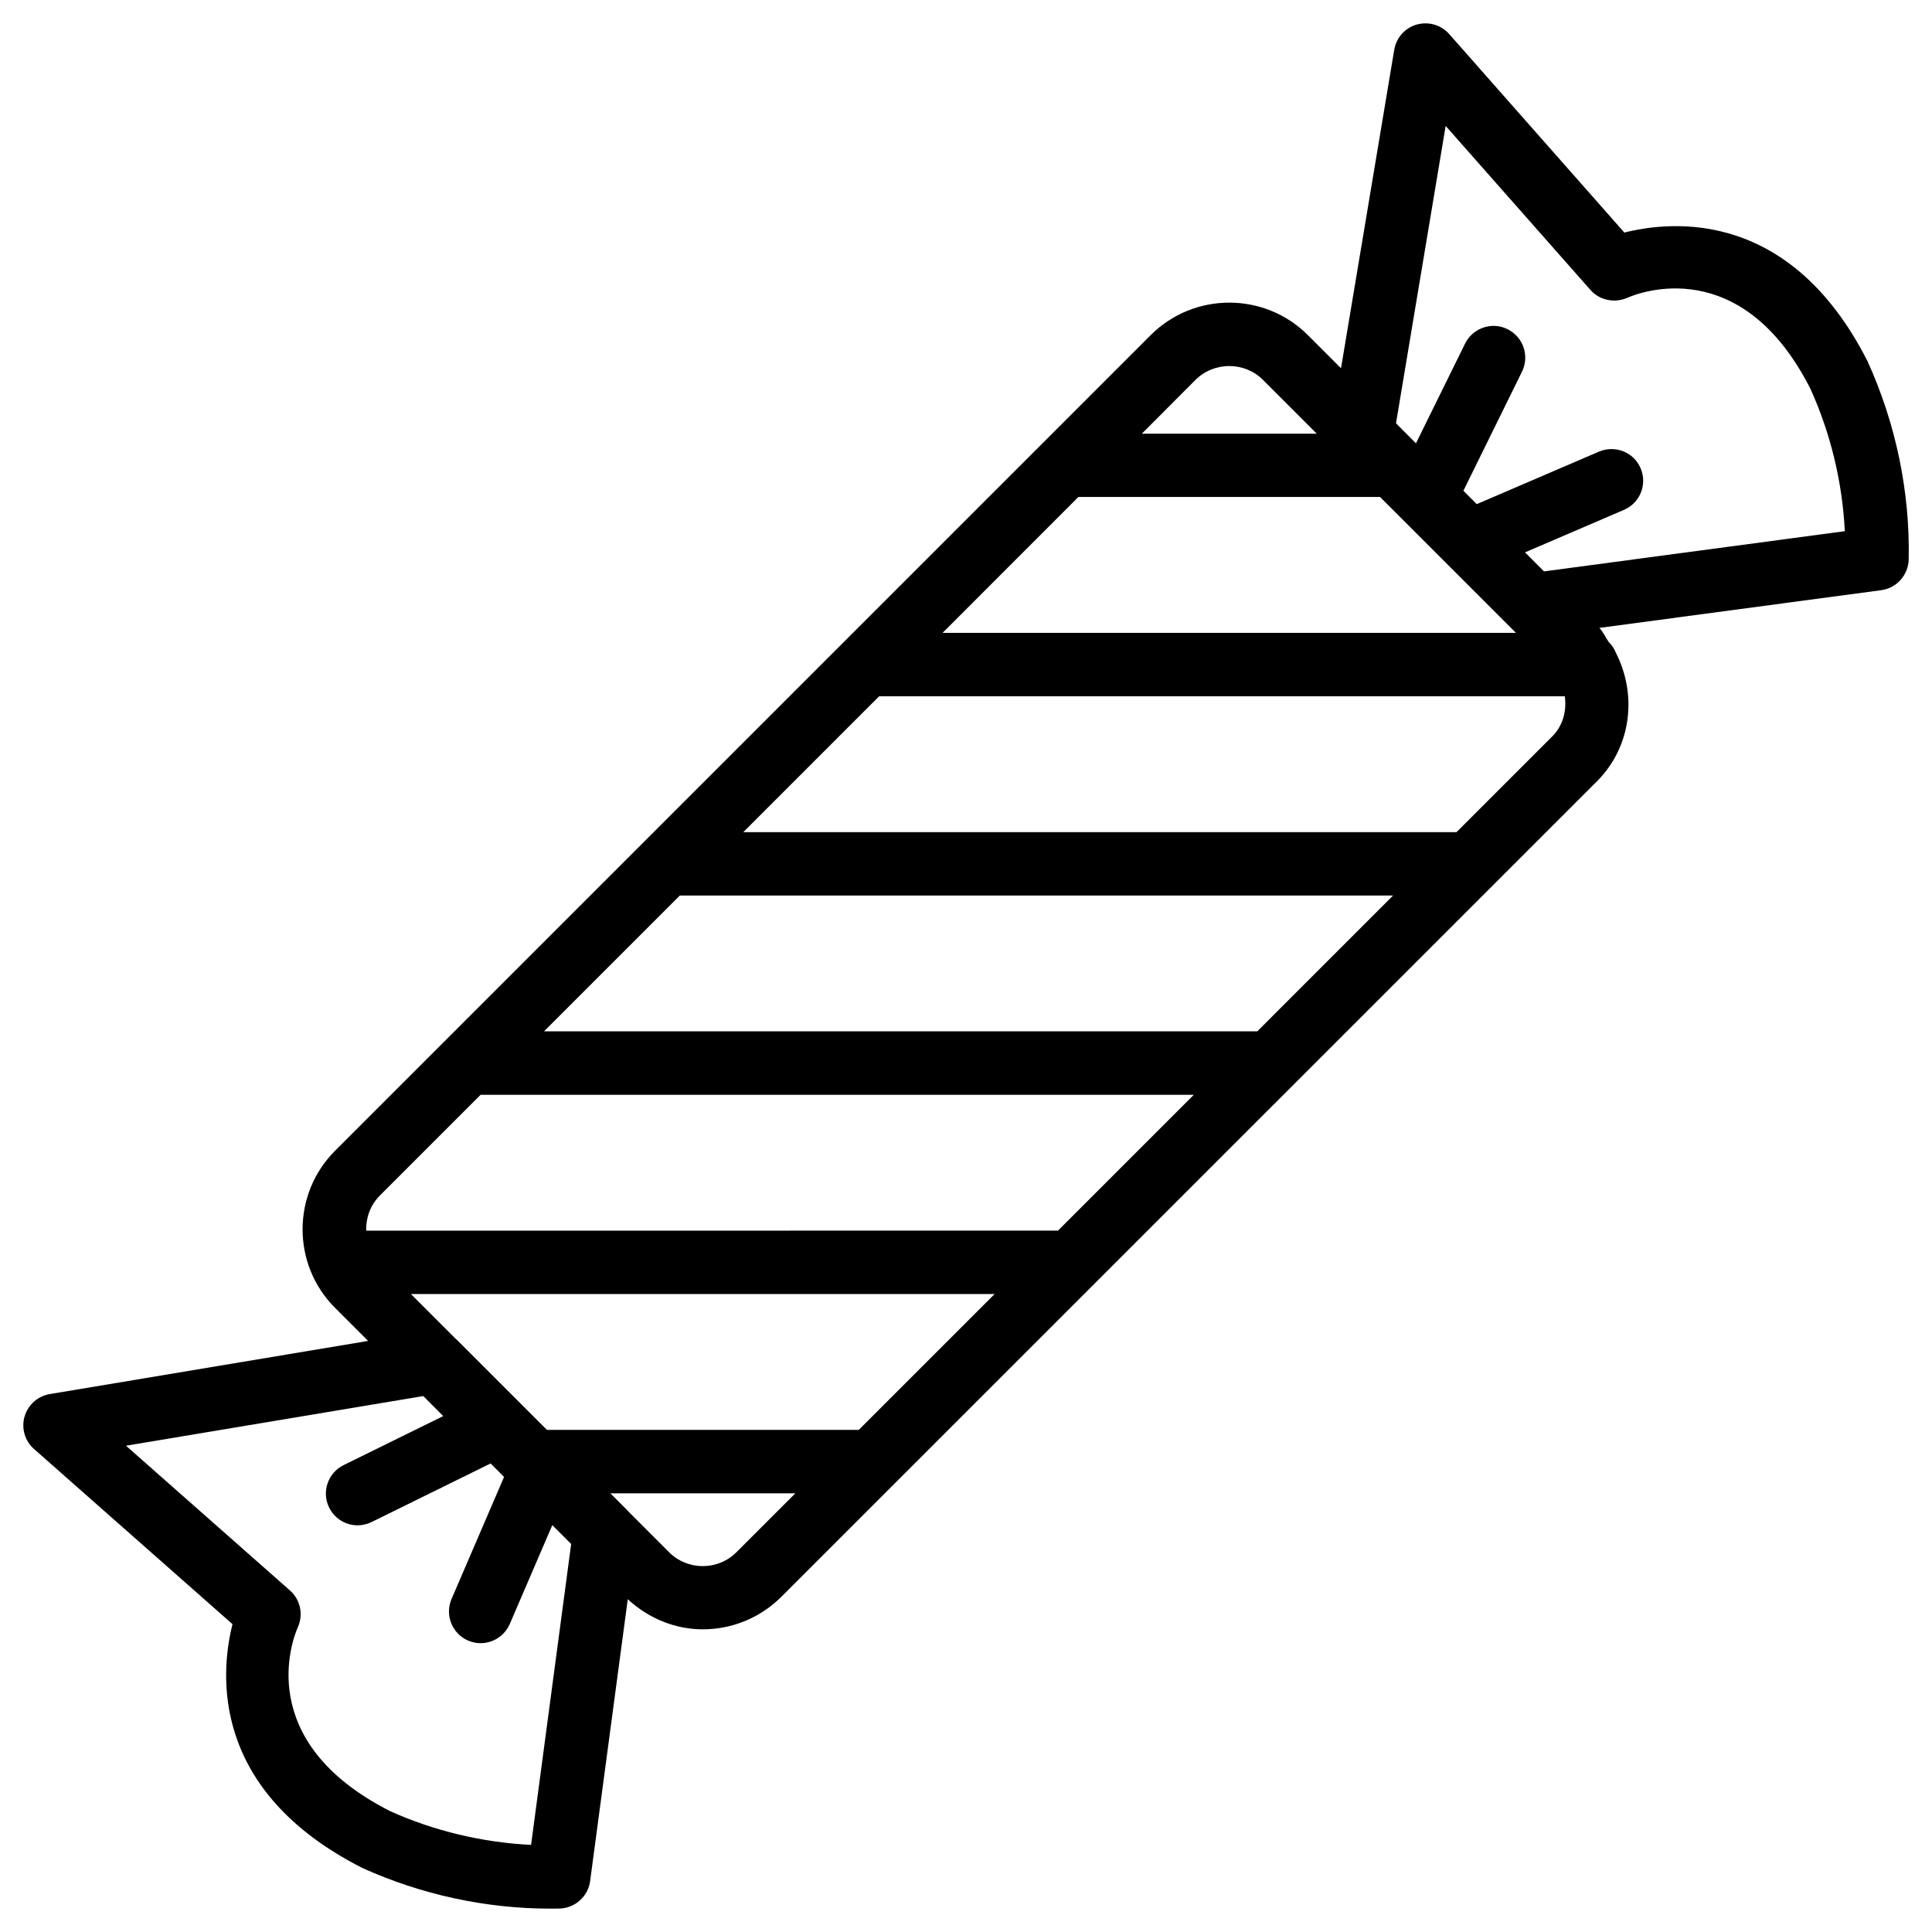 <?xml version="1.0" encoding="UTF-8"?>
<!-- Uploaded to: ICON Repo, www.svgrepo.com, Generator: ICON Repo Mixer Tools -->
<svg fill="#000000" width="800px" height="800px" version="1.1" viewBox="144 144 512 512" xmlns="http://www.w3.org/2000/svg">
 <path d="m638.91 239.72c-20.32-40.012-51.285-37.387-64.445-34.09l-46.414-52.605c-2.164-2.434-5.438-3.379-8.605-2.519-3.106 0.883-5.438 3.504-5.961 6.695l-14.105 84.387-8.773-8.773c-11.484-11.484-30.164-11.484-41.668 0l-216.14 216.14c-11.484 11.484-11.484 30.188 0 41.648l8.754 8.754-84.348 14.086c-3.191 0.523-5.793 2.856-6.695 5.961-0.902 3.106 0.082 6.488 2.519 8.605l52.586 46.414c-3.297 13.098-5.879 44.168 34.426 64.613 15.555 7.055 32.707 10.77 49.75 10.77 0.82 0 1.637-0.02 2.457-0.02 4.137-0.105 7.598-3.191 8.145-7.305l9.973-74.668c5.625 5.184 12.699 7.977 19.859 7.977 7.535 0 15.074-2.875 20.824-8.605l216.15-216.12c9.238-9.258 10.664-23.008 5.039-34.051-0.441-1.09-1.09-2.078-1.91-2.875-0.84-1.238-1.426-2.602-2.477-3.738l74.668-9.992c4.113-0.547 7.199-4.008 7.305-8.145 0.359-17.863-3.359-35.914-10.914-52.543zm-209.12 35.98h79.938l36.023 36.023h-151.96zm31.008-31.004c2.477-2.477 5.731-3.695 8.984-3.695s6.488 1.238 8.941 3.695l14.234 14.234h-46.352zm16.395 172.62h-189.02l36-36h189.01zm-232.53 43.516 26.703-26.703h189.01l-36 36-183.34 0.004c-0.086-3.359 1.07-6.738 3.629-9.301zm126.92 62.098h-82.645l-23.93-23.93c-0.02-0.02-0.082-0.043-0.105-0.062l-12.008-12.008h154.69zm-86.844 109.98c-12.973-0.629-25.84-3.738-37.406-8.965-36.379-18.492-25.734-45.699-24.414-48.68 1.531-3.359 0.691-7.348-2.078-9.781l-43.453-38.352 78.785-13.16 5.285 5.309-26.406 12.992c-4.156 2.059-5.879 7.094-3.82 11.25 1.469 2.981 4.43 4.703 7.535 4.703 1.238 0 2.5-0.293 3.695-0.859l31.551-15.535 3.57 3.57-13.918 32.348c-1.828 4.262 0.148 9.195 4.387 11.02 1.09 0.461 2.203 0.691 3.316 0.691 3.254 0 6.34-1.91 7.727-5.082l11.273-26.199 4.996 4.996zm54.453-77.586c-4.934 4.953-12.992 4.953-17.906 0l-11-11c-0.043-0.043-0.043-0.105-0.082-0.125l-4.449-4.453h49.016zm216.11-216.11-25.316 25.316h-189.01l36-36h181.71c0.527 3.797-0.438 7.766-3.379 10.684zm-2.121-43.789-5.039-5.039 26.238-11.273c4.262-1.828 6.234-6.781 4.387-11.043-1.805-4.242-6.719-6.191-11.02-4.387l-32.391 13.918-1.785-1.785-1.758-1.762 15.535-31.57c2.035-4.156 0.336-9.195-3.84-11.25-4.137-2.059-9.195-0.336-11.25 3.82l-13.016 26.43-5.289-5.312 13.16-78.805 38.352 43.453c2.394 2.75 6.359 3.57 9.742 2.121 3.043-1.363 30.23-11.988 48.555 24.059 5.375 11.84 8.48 24.77 9.133 37.766z"/>
</svg>